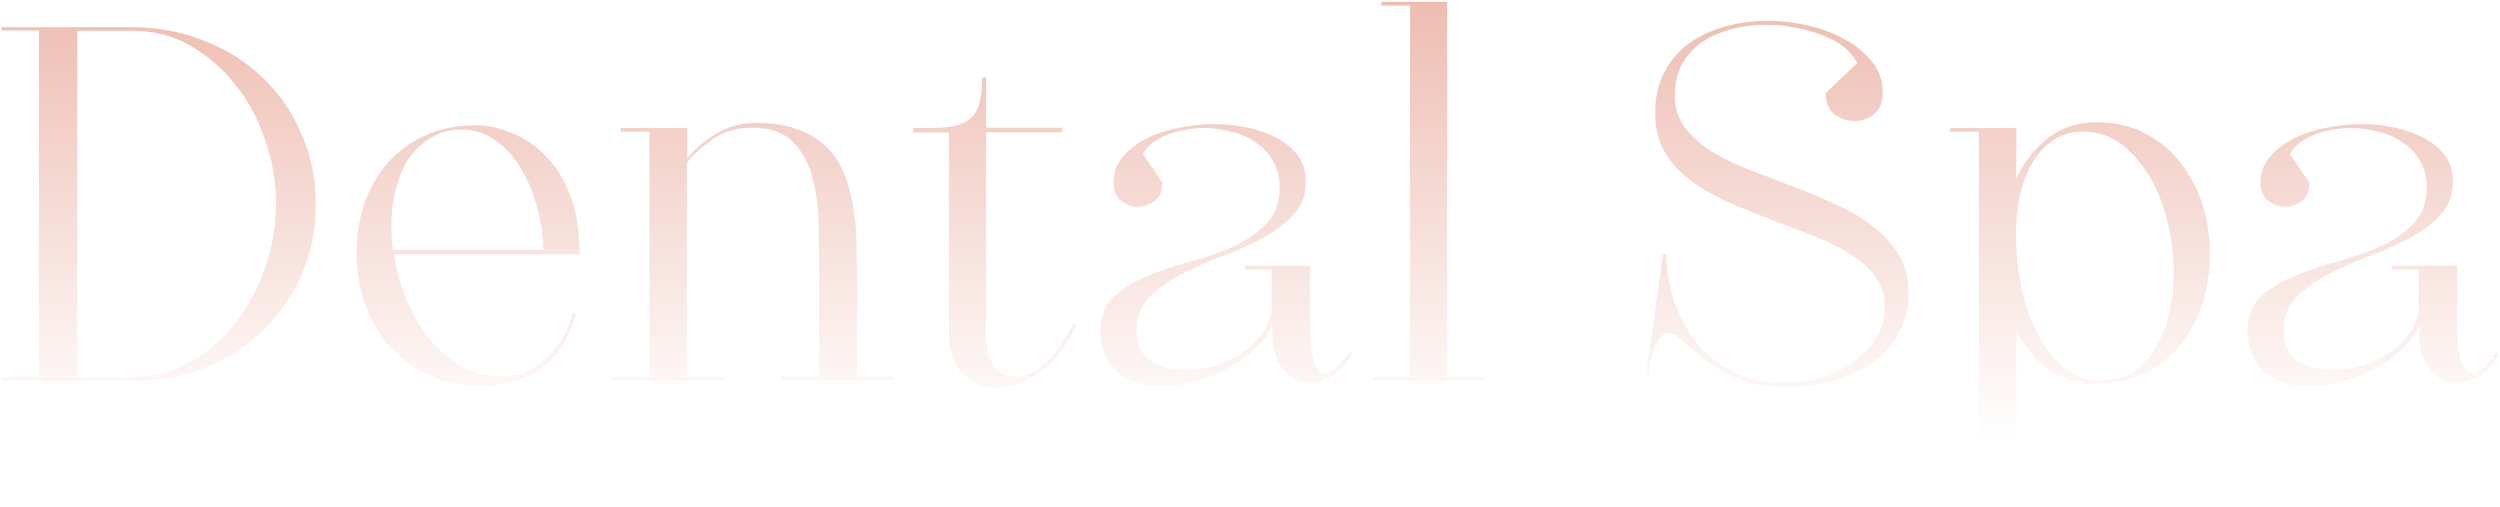 <svg xmlns="http://www.w3.org/2000/svg" xmlns:xlink="http://www.w3.org/1999/xlink" id="Camada_1" x="0px" y="0px" viewBox="0 0 828 168" style="enable-background:new 0 0 828 168;" xml:space="preserve"><style type="text/css">	.st0{opacity:0.5;fill:url(#SVGID_1_);enable-background:new    ;}</style><linearGradient id="SVGID_1_" gradientUnits="userSpaceOnUse" x1="414.201" y1="187.89" x2="414.201" y2="21.89" gradientTransform="matrix(1 0 0 -1 0 167.89)">	<stop offset="0" style="stop-color:#D8684D"></stop>	<stop offset="1" style="stop-color:#D8684D;stop-opacity:0"></stop></linearGradient><path class="st0" d="M0.5,126v-1.2h12.4V10.1H0.5V9h44c8.5,0.1,16.3,1.7,23.6,4.7c7.4,2.9,13.7,7,19.1,12.2 c5.5,5.2,9.7,11.4,12.7,18.6c3.1,7,4.7,14.7,4.7,23.1c0,8.4-1.6,16.1-4.7,23.2c-3,7.1-7.2,13.3-12.7,18.6 c-5.4,5.2-11.7,9.4-19.1,12.4c-7.2,2.9-15.1,4.3-23.6,4.3H0.5z M43.7,124.8c6.9,0,13.3-1.6,19.1-4.8c5.8-3.2,10.8-7.5,15-12.7 c4.2-5.4,7.5-11.5,9.9-18.4c2.5-6.9,3.7-14,3.7-21.4c0-7.4-1.2-14.5-3.7-21.4c-2.3-6.9-5.6-13-9.9-18.2c-4.2-5.4-9.3-9.6-15-12.9 s-12.1-4.8-19.1-4.8H25.6v114.7H43.7z M159.3,127.7c-6.9,0-12.9-1.3-18.1-3.8c-5.1-2.6-9.4-5.9-12.9-10c-3.3-4.1-5.9-8.8-7.7-14 c-1.7-5.4-2.5-10.8-2.5-16.2c0-5.4,0.8-10.5,2.3-15.5c1.7-5.1,4.1-9.6,7.4-13.5c3.3-4,7.5-7.2,12.4-9.5c5-2.5,10.8-3.7,17.4-3.7 c3.8,0,7.7,0.8,11.7,2.5c4.1,1.6,7.9,4,11.2,7.4c3.3,3.3,6.1,7.6,8.2,12.9c2.1,5.2,3.2,11.5,3.2,18.7v1.2h-61.5 c0.8,5.1,2.2,10.1,4.2,15c2,4.8,4.5,9.1,7.5,12.9c3.1,3.8,6.7,6.9,10.7,9.2c4,2.2,8.4,3.3,13.2,3.3c3.8,0,7.1-0.8,9.9-2.3 c2.9-1.7,5.3-3.6,7.2-5.9c2-2.2,3.5-4.5,4.5-6.9c1.1-2.5,1.8-4.5,2-6l1.2,0.3c-2,7.5-5.6,13.4-10.7,17.7 C175,125.6,168.1,127.7,159.3,127.7z M180,82.7c-0.1-4.9-0.8-9.7-2.2-14.4c-1.3-4.8-3.2-9.1-5.5-12.9c-2.3-3.8-5.1-6.8-8.4-9 c-3.2-2.3-6.9-3.5-10.9-3.5c-3.9,0-7.3,0.9-10.2,2.7c-2.9,1.7-5.4,4-7.4,6.9c-1.9,2.9-3.3,6.3-4.3,10.2c-1,3.8-1.5,7.9-1.5,12.2 c0,2.6,0.2,5.2,0.5,7.9H180z M205.7,42.4h21.9v10c2.6-3.1,5.8-5.9,9.7-8.2c4-2.3,8.4-3.5,13.2-3.5c5.8,0,10.6,0.8,14.5,2.5 c4,1.6,7.2,3.7,9.7,6.5c2.5,2.7,4.3,5.9,5.5,9.5c1.3,3.6,2.2,7.4,2.7,11.5c0.6,4,0.8,8.2,0.8,12.5c0.1,4.2,0.2,8.4,0.2,12.4v29.1h12 v1.2h-37v-1.2h12.4V91.4c0-5.2-0.1-10.8-0.2-16.6c0-5.8-0.7-11.1-2-15.9c-1.2-4.8-3.4-8.8-6.5-11.9c-3-3.1-7.5-4.7-13.5-4.7 c-4.9,0-9.2,1.2-12.9,3.7c-3.6,2.5-6.5,5.1-8.7,7.9v70.9h12.2v1.2h-37v-1.2h12.4V43.6h-9.5V42.4z M314.2,43.9h-11.7v-1.5h5.2 c3.5,0,6.3-0.2,8.5-0.7c2.2-0.6,4-1.4,5.3-2.5c1.3-1.2,2.2-2.7,2.7-4.5c0.6-1.9,0.9-4.2,1-6.9l0.2-2.2h1.2v16.7h25.2v1.5h-25.2v66.7 c0,4.8,0.9,8.4,2.7,10.7c1.9,2.3,4.2,3.5,6.9,3.5c3.1,0,6.4-1.4,9.9-4.3c3.6-3,6.7-7.5,9.4-13.5l1,0.7c-3.6,7.4-7.7,12.7-12.4,16.1 c-4.7,3.2-9.1,4.8-13.4,4.8c-4.6,0-8.5-1.6-11.7-4.7c-3.1-3.1-4.7-7.4-4.7-12.7V43.9z M433.9,88v18.4c0,6,0.4,10.4,1.3,13.2 c0.9,2.7,2.1,4,3.7,4c1.1,0,2.3-0.6,3.7-1.8s2.8-3,4.3-5.2l1,0.5c-2.1,3.5-4.4,6-6.9,7.5c-2.5,1.6-4.8,2.3-7.2,2.3 c-3.3,0-6.2-1.4-8.7-4.3c-2.5-3-3.7-7.1-3.7-12.2v-2.8c-1.3,3-3.3,5.7-6,8.2c-2.7,2.5-5.7,4.6-9,6.4c-3.3,1.8-6.9,3.2-10.7,4.2 c-3.7,1-7.2,1.5-10.7,1.5c-2.8,0-5.5-0.3-8-1c-2.5-0.7-4.6-1.7-6.5-3.2c-1.8-1.6-3.2-3.5-4.3-5.9c-1.1-2.3-1.7-5.2-1.7-8.5 c0-4.6,1.4-8.2,4.3-10.9c3-2.8,6.7-5.1,11-6.9c4.3-1.8,9.1-3.4,14.2-4.8c5.2-1.4,10-3.1,14.4-5c4.3-2,8-4.5,10.9-7.5 c3-3,4.5-7,4.5-12c0-3.5-0.7-6.4-2.2-8.9c-1.4-2.6-3.4-4.6-5.9-6.2c-2.3-1.7-5-2.8-8-3.5c-2.9-0.8-5.9-1.2-8.9-1.2 c-2.2,0-4.5,0.2-6.7,0.7c-2.1,0.3-4.1,0.9-5.9,1.7c-1.8,0.7-3.3,1.6-4.7,2.7c-1.3,1-2.3,2.2-3,3.5l6.5,9.5c0,2.7-0.8,4.7-2.5,6 s-3.6,2-5.7,2c-2,0-3.8-0.7-5.5-2s-2.5-3.3-2.5-6c0-3.1,0.9-5.9,2.8-8.2c2-2.5,4.6-4.5,7.7-6.2c3.2-1.7,6.9-2.9,10.9-3.7 c4-0.9,8.1-1.3,12.2-1.3c3.8,0,7.5,0.4,11,1.2c3.7,0.8,6.9,2,9.7,3.5c2.9,1.6,5.2,3.5,6.9,5.9c1.7,2.3,2.5,5.1,2.5,8.4 c0,4.5-1.4,8.2-4.2,11.2c-2.8,2.9-6.2,5.5-10.4,7.7c-4.1,2.2-8.6,4.2-13.5,6c-4.8,1.8-9.3,3.8-13.4,6c-4.1,2.1-7.6,4.6-10.4,7.5 c-2.8,2.9-4.2,6.6-4.2,11c0,4.6,1.6,7.9,4.7,10c3.2,2,7.1,3,11.5,3c3,0,6.1-0.4,9.4-1.3c3.2-1,6.2-2.3,8.9-4c2.8-1.8,5.1-3.9,7-6.4 c1.9-2.6,3-5.4,3.3-8.5v-13h-8.9V88H433.9z M457.4,0.6h21.9v124.2h12.2v1.2h-37v-1.2H467V1.8h-9.5V0.6z M550.8,84.2l1-0.2 c0.3,7.7,1.7,14.3,4.2,19.7c2.5,5.5,5.5,9.9,9.2,13.4c3.7,3.3,7.7,5.8,12.2,7.4c4.6,1.6,9.1,2.3,13.7,2.3c4.2,0,8.4-0.6,12.4-1.8 s7.5-3,10.5-5.2c3.1-2.2,5.6-4.8,7.5-7.9c1.9-3.1,2.8-6.6,2.8-10.4c0-3.9-1.1-7.2-3.3-10c-2.1-2.9-5-5.4-8.5-7.5 c-3.6-2.2-7.6-4.2-12.2-6c-4.6-1.8-9.3-3.6-14-5.4c-4.8-1.8-9.5-3.7-14-5.7s-8.6-4.3-12.2-7c-3.6-2.7-6.5-5.8-8.7-9.4 c-2.1-3.7-3.2-8-3.2-13c0-5.5,1.1-10.1,3.2-13.9c2.1-3.9,4.9-7.1,8.4-9.5c3.6-2.5,7.5-4.2,11.9-5.4c4.5-1.2,9-1.8,13.7-1.8 c4.8,0,9.5,0.6,14,1.7c4.6,1.1,8.6,2.7,12.2,4.8c3.6,2,6.5,4.5,8.7,7.4c2.2,2.9,3.3,6.2,3.3,9.9c0,3.2-1,5.6-3,7.2 c-1.9,1.4-4,2.2-6.4,2.2c-2.5,0-4.7-0.8-6.7-2.3c-1.9-1.6-2.8-3.9-2.8-7l10.4-9.9c-1-2-2.5-3.8-4.5-5.4c-2-1.6-4.3-2.8-7-3.8 c-2.7-1.1-5.6-2-8.9-2.5c-3.1-0.7-6.3-1-9.5-1c-3.8,0-7.5,0.4-11.2,1.3c-3.7,0.9-7,2.3-9.9,4.2c-2.8,1.9-5.1,4.3-6.9,7.4 c-1.7,2.9-2.5,6.5-2.5,10.7c0,4,1.1,7.5,3.3,10.4c2.2,2.9,5.1,5.5,8.7,7.9c3.7,2.2,7.8,4.2,12.4,6c4.7,1.8,9.4,3.6,14.2,5.5 c4.9,1.8,9.6,3.7,14.2,5.9c4.7,2,8.8,4.4,12.4,7.2c3.7,2.7,6.6,5.9,8.9,9.5c2.2,3.6,3.3,7.9,3.3,12.9c0,4.9-1.1,9.3-3.2,13.2 c-2.1,3.8-5,7-8.7,9.7c-3.7,2.7-8,4.7-12.9,6.2c-4.9,1.3-10.2,2-15.9,2c-6.2,0-11.5-0.9-15.9-2.7c-4.2-1.9-7.8-4-10.7-6.2 c-2.9-2.3-5.3-4.4-7.2-6.2c-1.9-1.9-3.6-2.8-5.2-2.8c-1,0-1.9,0.6-2.7,1.7c-0.8,1-1.4,2.2-2,3.7c-0.4,1.4-0.8,3-1.2,4.5 c-0.2,1.4-0.3,2.7-0.3,3.7h-1L550.8,84.2z M645.9,42.4h21.9v16.7c2.6-5.5,6.1-9.9,10.5-13.4c4.5-3.5,9.9-5.2,16.2-5.2 c6.1,0,11.5,1.3,16.2,3.8c4.7,2.5,8.6,5.7,11.7,9.9c3.2,4.1,5.6,8.8,7.2,14c1.6,5.2,2.3,10.6,2.3,16.1c0,5.4-0.8,10.6-2.3,15.7 c-1.6,5.1-3.9,9.7-7,13.7c-3.1,4-7,7.2-11.7,9.7c-4.7,2.5-10.1,3.7-16.4,3.7c-6.4,0-11.8-1.6-16.2-4.8c-4.5-3.3-8-7.7-10.5-13v57.4 H680v1.2h-37v-1.2h12.4V43.6h-9.5V42.4z M695.7,126c6,0,10.9-2,14.5-6c3.8-4.1,6.5-9.3,8-15.4c1.6-6.1,2.1-12.7,1.5-19.7 c-0.6-7.1-2.1-13.8-4.5-19.9c-2.5-6.1-5.9-11.2-10.2-15.2c-4.2-4.1-9.3-6.2-15.2-6.2c-3.9,0-7.2,1-10,3c-2.8,1.9-5.1,4.5-6.9,7.7 c-1.8,3.1-3.1,6.7-4,10.9c-0.8,4-1.2,8.2-1.2,12.5c0,5.7,0.6,11.4,1.7,17.2c1.2,5.7,3,10.9,5.4,15.5c2.3,4.6,5.2,8.3,8.7,11.2 C687,124.6,691.1,126,695.7,126z M813.8,88v18.4c0,6,0.4,10.4,1.3,13.2c0.9,2.7,2.1,4,3.7,4c1.1,0,2.3-0.6,3.7-1.8 c1.3-1.2,2.8-3,4.3-5.2l1,0.5c-2.1,3.5-4.4,6-6.9,7.5c-2.5,1.6-4.8,2.3-7.2,2.3c-3.3,0-6.2-1.4-8.7-4.3c-2.5-3-3.7-7.1-3.7-12.2 v-2.8c-1.3,3-3.3,5.7-6,8.2c-2.7,2.5-5.7,4.6-9,6.4c-3.3,1.8-6.9,3.2-10.7,4.2c-3.7,1-7.2,1.5-10.7,1.5c-2.8,0-5.5-0.3-8-1 c-2.5-0.7-4.6-1.7-6.5-3.2c-1.8-1.6-3.2-3.5-4.3-5.9c-1.1-2.3-1.7-5.2-1.7-8.5c0-4.6,1.4-8.2,4.3-10.9c3-2.8,6.7-5.1,11-6.9 c4.3-1.8,9.1-3.4,14.2-4.8c5.2-1.4,10-3.1,14.4-5c4.3-2,8-4.5,10.9-7.5c3-3,4.5-7,4.5-12c0-3.5-0.7-6.4-2.2-8.9 c-1.4-2.6-3.4-4.6-5.9-6.2c-2.3-1.7-5-2.8-8-3.5c-2.9-0.8-5.9-1.2-8.9-1.2c-2.2,0-4.5,0.2-6.7,0.7c-2.1,0.3-4.1,0.9-5.9,1.7 c-1.8,0.7-3.3,1.6-4.7,2.7c-1.3,1-2.3,2.2-3,3.5l6.5,9.5c0,2.7-0.8,4.7-2.5,6s-3.6,2-5.7,2c-2,0-3.8-0.7-5.5-2s-2.5-3.3-2.5-6 c0-3.1,0.9-5.9,2.8-8.2c2-2.5,4.6-4.5,7.7-6.2c3.2-1.7,6.9-2.9,10.9-3.7c4-0.9,8.1-1.3,12.2-1.3c3.8,0,7.5,0.4,11,1.2 c3.7,0.8,6.9,2,9.7,3.5c2.9,1.6,5.2,3.5,6.9,5.9c1.7,2.3,2.5,5.1,2.5,8.4c0,4.5-1.4,8.2-4.2,11.2c-2.8,2.9-6.2,5.5-10.4,7.7 c-4.1,2.2-8.6,4.2-13.5,6c-4.8,1.8-9.3,3.8-13.4,6c-4.1,2.1-7.6,4.6-10.4,7.5c-2.8,2.9-4.2,6.6-4.2,11c0,4.6,1.6,7.9,4.7,10 c3.2,2,7.1,3,11.5,3c3,0,6.1-0.4,9.4-1.3c3.2-1,6.2-2.3,8.9-4c2.8-1.8,5.1-3.9,7-6.4c1.9-2.6,3-5.4,3.3-8.5v-13h-8.9V88H813.8z"></path></svg>